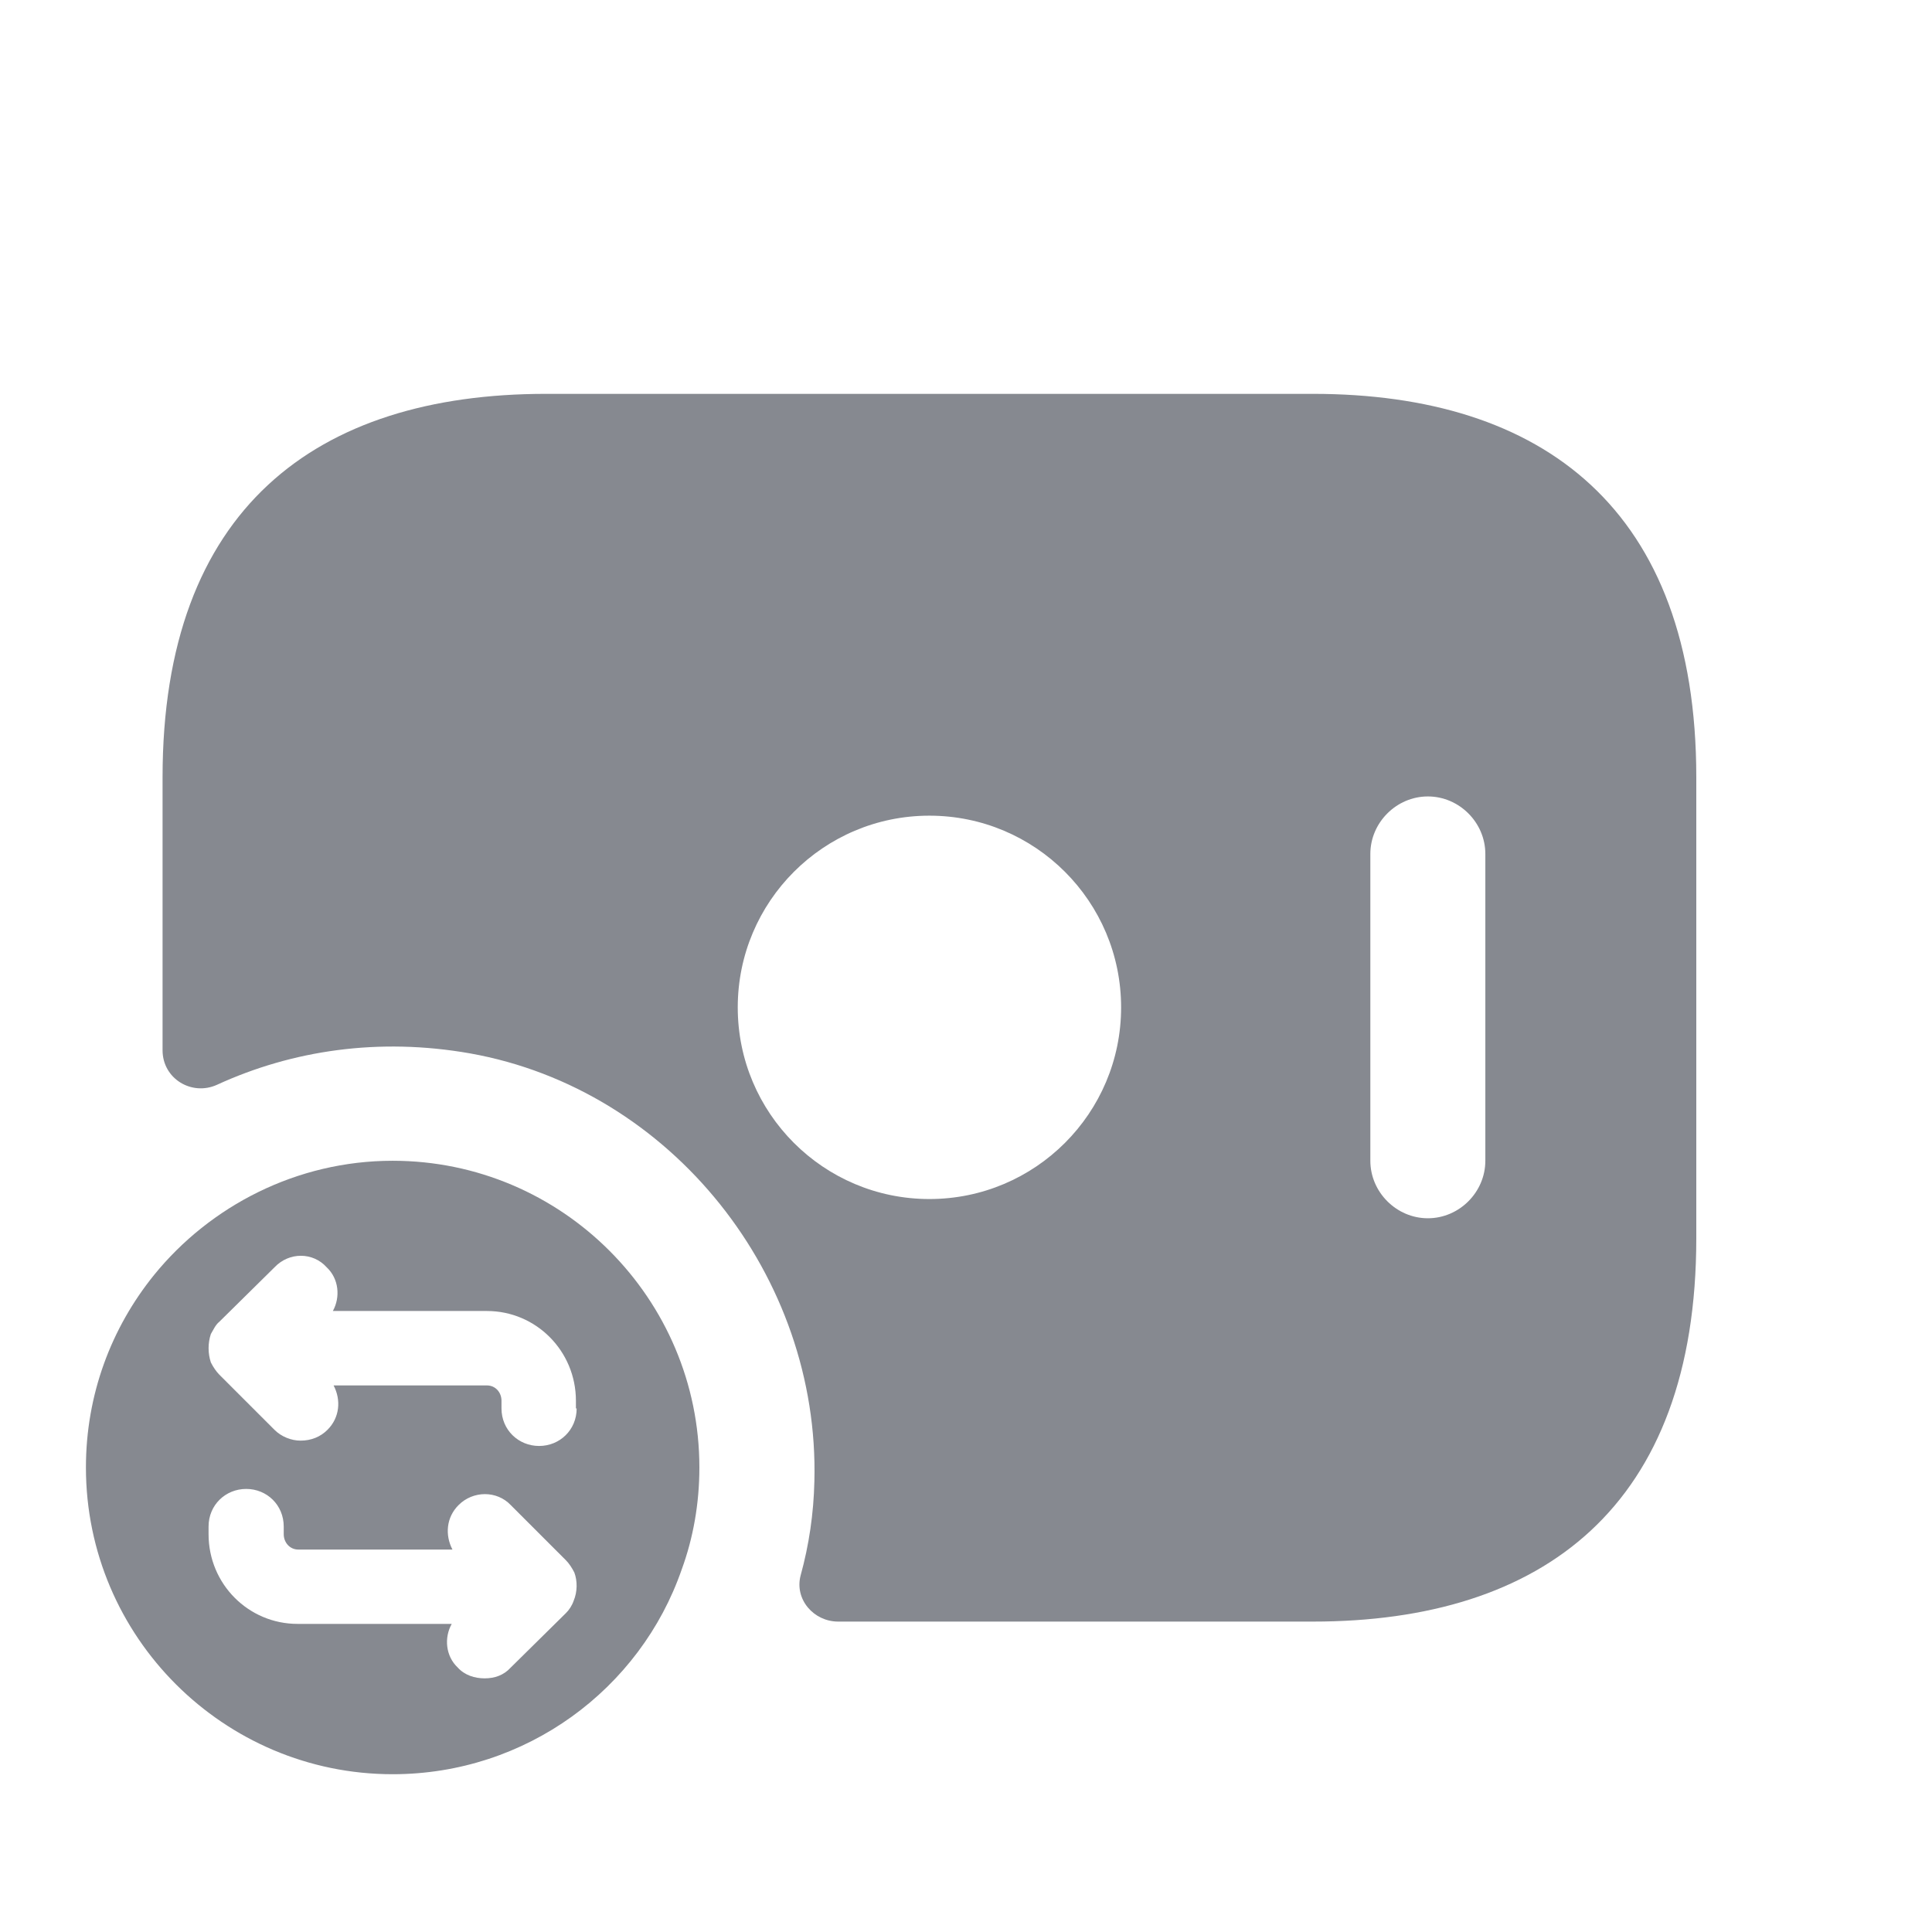 <svg xmlns="http://www.w3.org/2000/svg" viewBox="0 0 21 21" fill="none">
  <path d="M14.27 4.281H5.935C3.434 4.281 1.767 5.532 1.767 8.449V11.416C1.767 11.725 2.084 11.916 2.359 11.791C3.176 11.416 4.118 11.275 5.11 11.45C7.302 11.841 8.91 13.875 8.852 16.101C8.844 16.451 8.794 16.793 8.702 17.126C8.635 17.384 8.844 17.626 9.111 17.626H14.27C16.771 17.626 18.438 16.376 18.438 13.458V8.449C18.438 5.532 16.771 4.281 14.27 4.281ZM10.102 13.033C8.952 13.033 8.019 12.1 8.019 10.95C8.019 9.799 8.952 8.866 10.102 8.866C11.253 8.866 12.186 9.799 12.186 10.95C12.186 12.1 11.253 13.033 10.102 13.033ZM16.145 12.617C16.145 12.958 15.862 13.242 15.52 13.242C15.179 13.242 14.895 12.958 14.895 12.617V9.282C14.895 8.941 15.179 8.657 15.52 8.657C15.862 8.657 16.145 8.941 16.145 9.282V12.617Z" fill="#868990"/>
  <path d="M4.268 12.617C3.226 12.617 2.284 13.108 1.675 13.858C1.209 14.434 0.934 15.159 0.934 15.951C0.934 17.793 2.434 19.285 4.268 19.285C5.718 19.285 6.96 18.36 7.41 17.059C7.535 16.718 7.602 16.342 7.602 15.951C7.602 14.117 6.11 12.617 4.268 12.617ZM6.235 17.401C6.218 17.451 6.185 17.501 6.151 17.534L5.551 18.126C5.476 18.209 5.376 18.243 5.268 18.243C5.16 18.243 5.051 18.209 4.976 18.126C4.843 18.001 4.826 17.801 4.91 17.651H3.234C2.701 17.651 2.267 17.218 2.267 16.676V16.593C2.267 16.359 2.451 16.184 2.676 16.184C2.901 16.184 3.084 16.359 3.084 16.593V16.676C3.084 16.767 3.151 16.843 3.242 16.843H4.918C4.835 16.684 4.851 16.492 4.985 16.359C5.143 16.201 5.401 16.201 5.551 16.359L6.151 16.959C6.185 16.993 6.218 17.043 6.243 17.093C6.277 17.184 6.277 17.301 6.235 17.401ZM6.268 15.309C6.268 15.542 6.085 15.717 5.86 15.717C5.635 15.717 5.451 15.542 5.451 15.309V15.226C5.451 15.134 5.385 15.059 5.293 15.059H3.626C3.709 15.217 3.693 15.409 3.559 15.542C3.484 15.617 3.384 15.659 3.267 15.659C3.167 15.659 3.059 15.617 2.984 15.542L2.384 14.942C2.351 14.909 2.317 14.859 2.292 14.809C2.259 14.709 2.259 14.6 2.292 14.5C2.317 14.459 2.342 14.4 2.384 14.367L2.984 13.775C3.142 13.608 3.401 13.608 3.551 13.775C3.684 13.9 3.701 14.1 3.618 14.25H5.293C5.826 14.25 6.26 14.684 6.26 15.226V15.309H6.268Z" fill="#868990"/>
</svg>